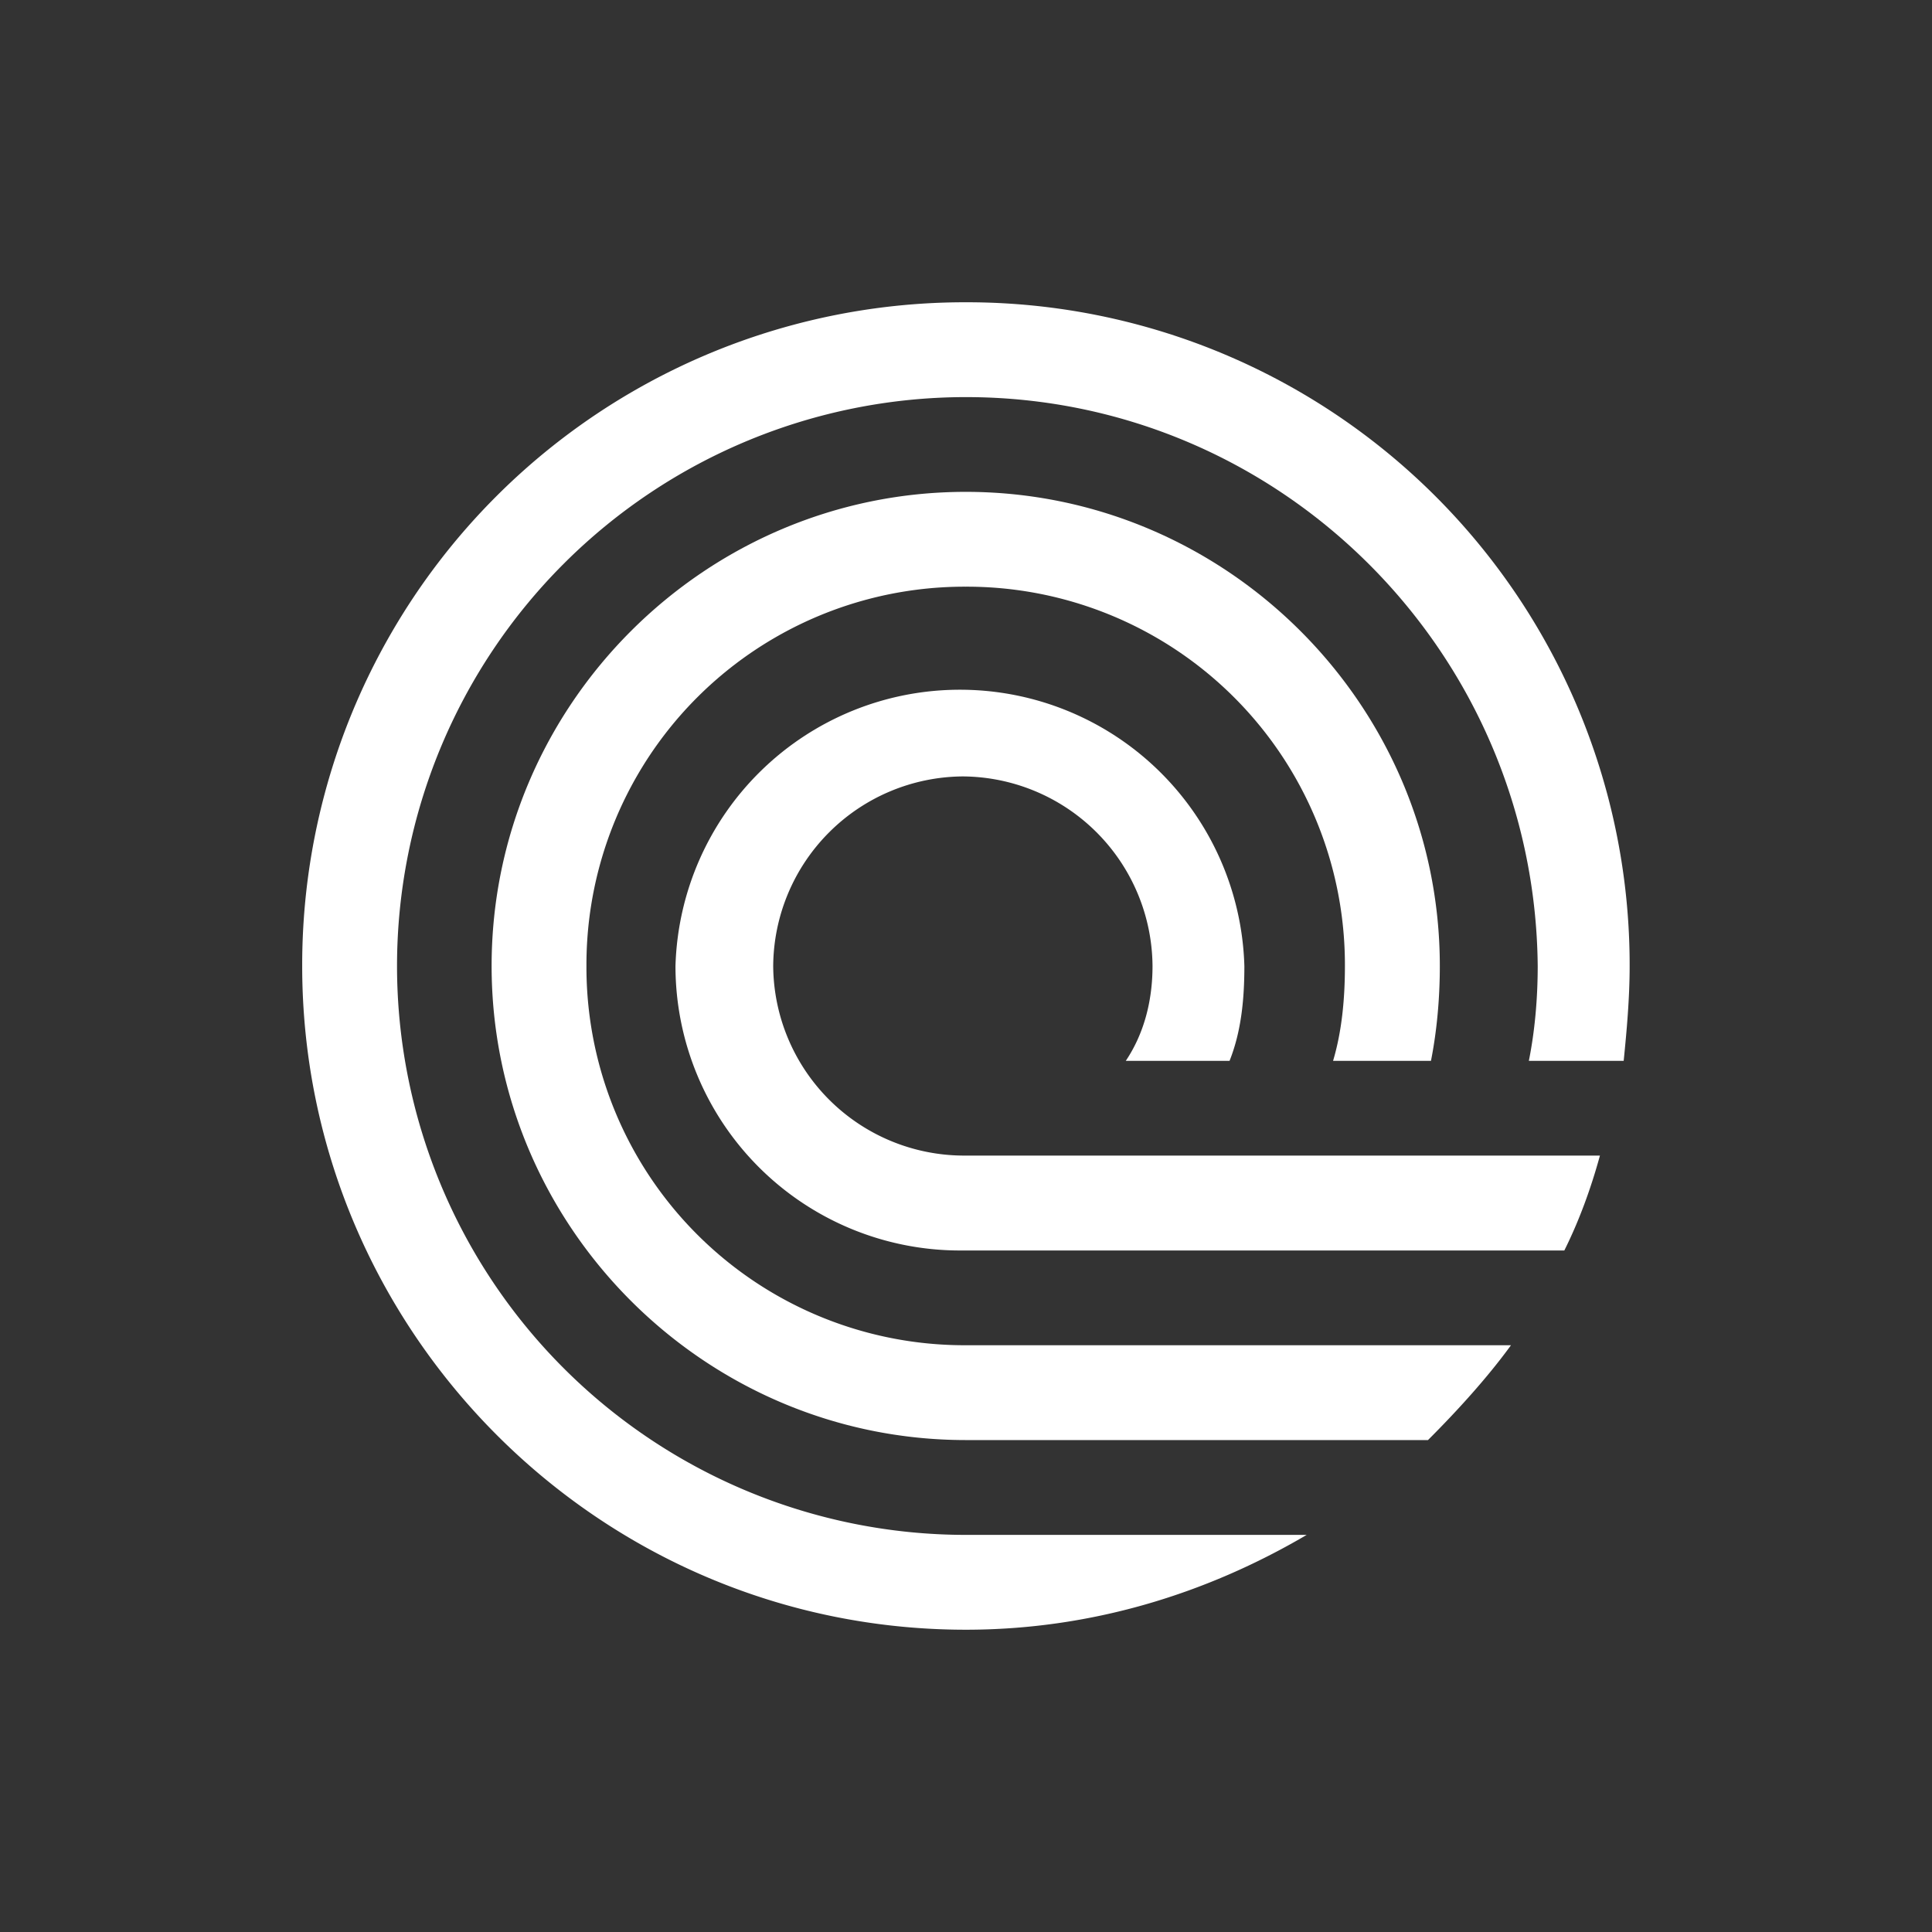 <svg xmlns="http://www.w3.org/2000/svg" width="24" height="24" fill="none"><rect width="100%" height="100%" fill="#333333" stroke="none"/><g fill="#fff" fill-rule="evenodd" clip-path="url(#a)" clip-rule="evenodd"><path d="M11.999 4.933A7.069 7.069 0 0 0 4.932 12a7.069 7.069 0 0 0 7.067 7.067h4.233c-1.252.736-2.687 1.178-4.233 1.178-4.564 0-8.245-3.718-8.245-8.245a8.231 8.231 0 0 1 8.245-8.245A8.231 8.231 0 0 1 20.244 12c0 .405-.037.81-.074 1.178h-1.178c.074-.368.11-.773.11-1.178-.036-3.902-3.201-7.067-7.103-7.067Z"/><path d="M18.77 16.711c-.295.405-.663.81-1.031 1.178h-5.742c-3.24 0-5.89-2.65-5.89-5.89 0-3.238 2.65-5.889 5.89-5.889 3.239 0 5.889 2.65 5.889 5.89 0 .405-.037.81-.11 1.178H16.56c.11-.369.147-.774.147-1.178a4.697 4.697 0 0 0-4.711-4.712A4.697 4.697 0 0 0 7.285 12a4.697 4.697 0 0 0 4.712 4.711h6.773Z"/><path d="M19.433 15.533c.184-.368.331-.773.442-1.178H11.96A2.372 2.372 0 0 1 9.605 12a2.372 2.372 0 0 1 2.356-2.355 2.372 2.372 0 0 1 2.356 2.355c0 .442-.11.847-.332 1.178h1.289c.147-.368.184-.773.184-1.178a3.535 3.535 0 0 0-7.067 0 3.535 3.535 0 0 0 3.533 3.534H19.433Z"/></g><defs><clipPath id="a"><path fill="#fff" d="M3.754 3.755h16.49v16.49H3.754z"/></clipPath></defs></svg>